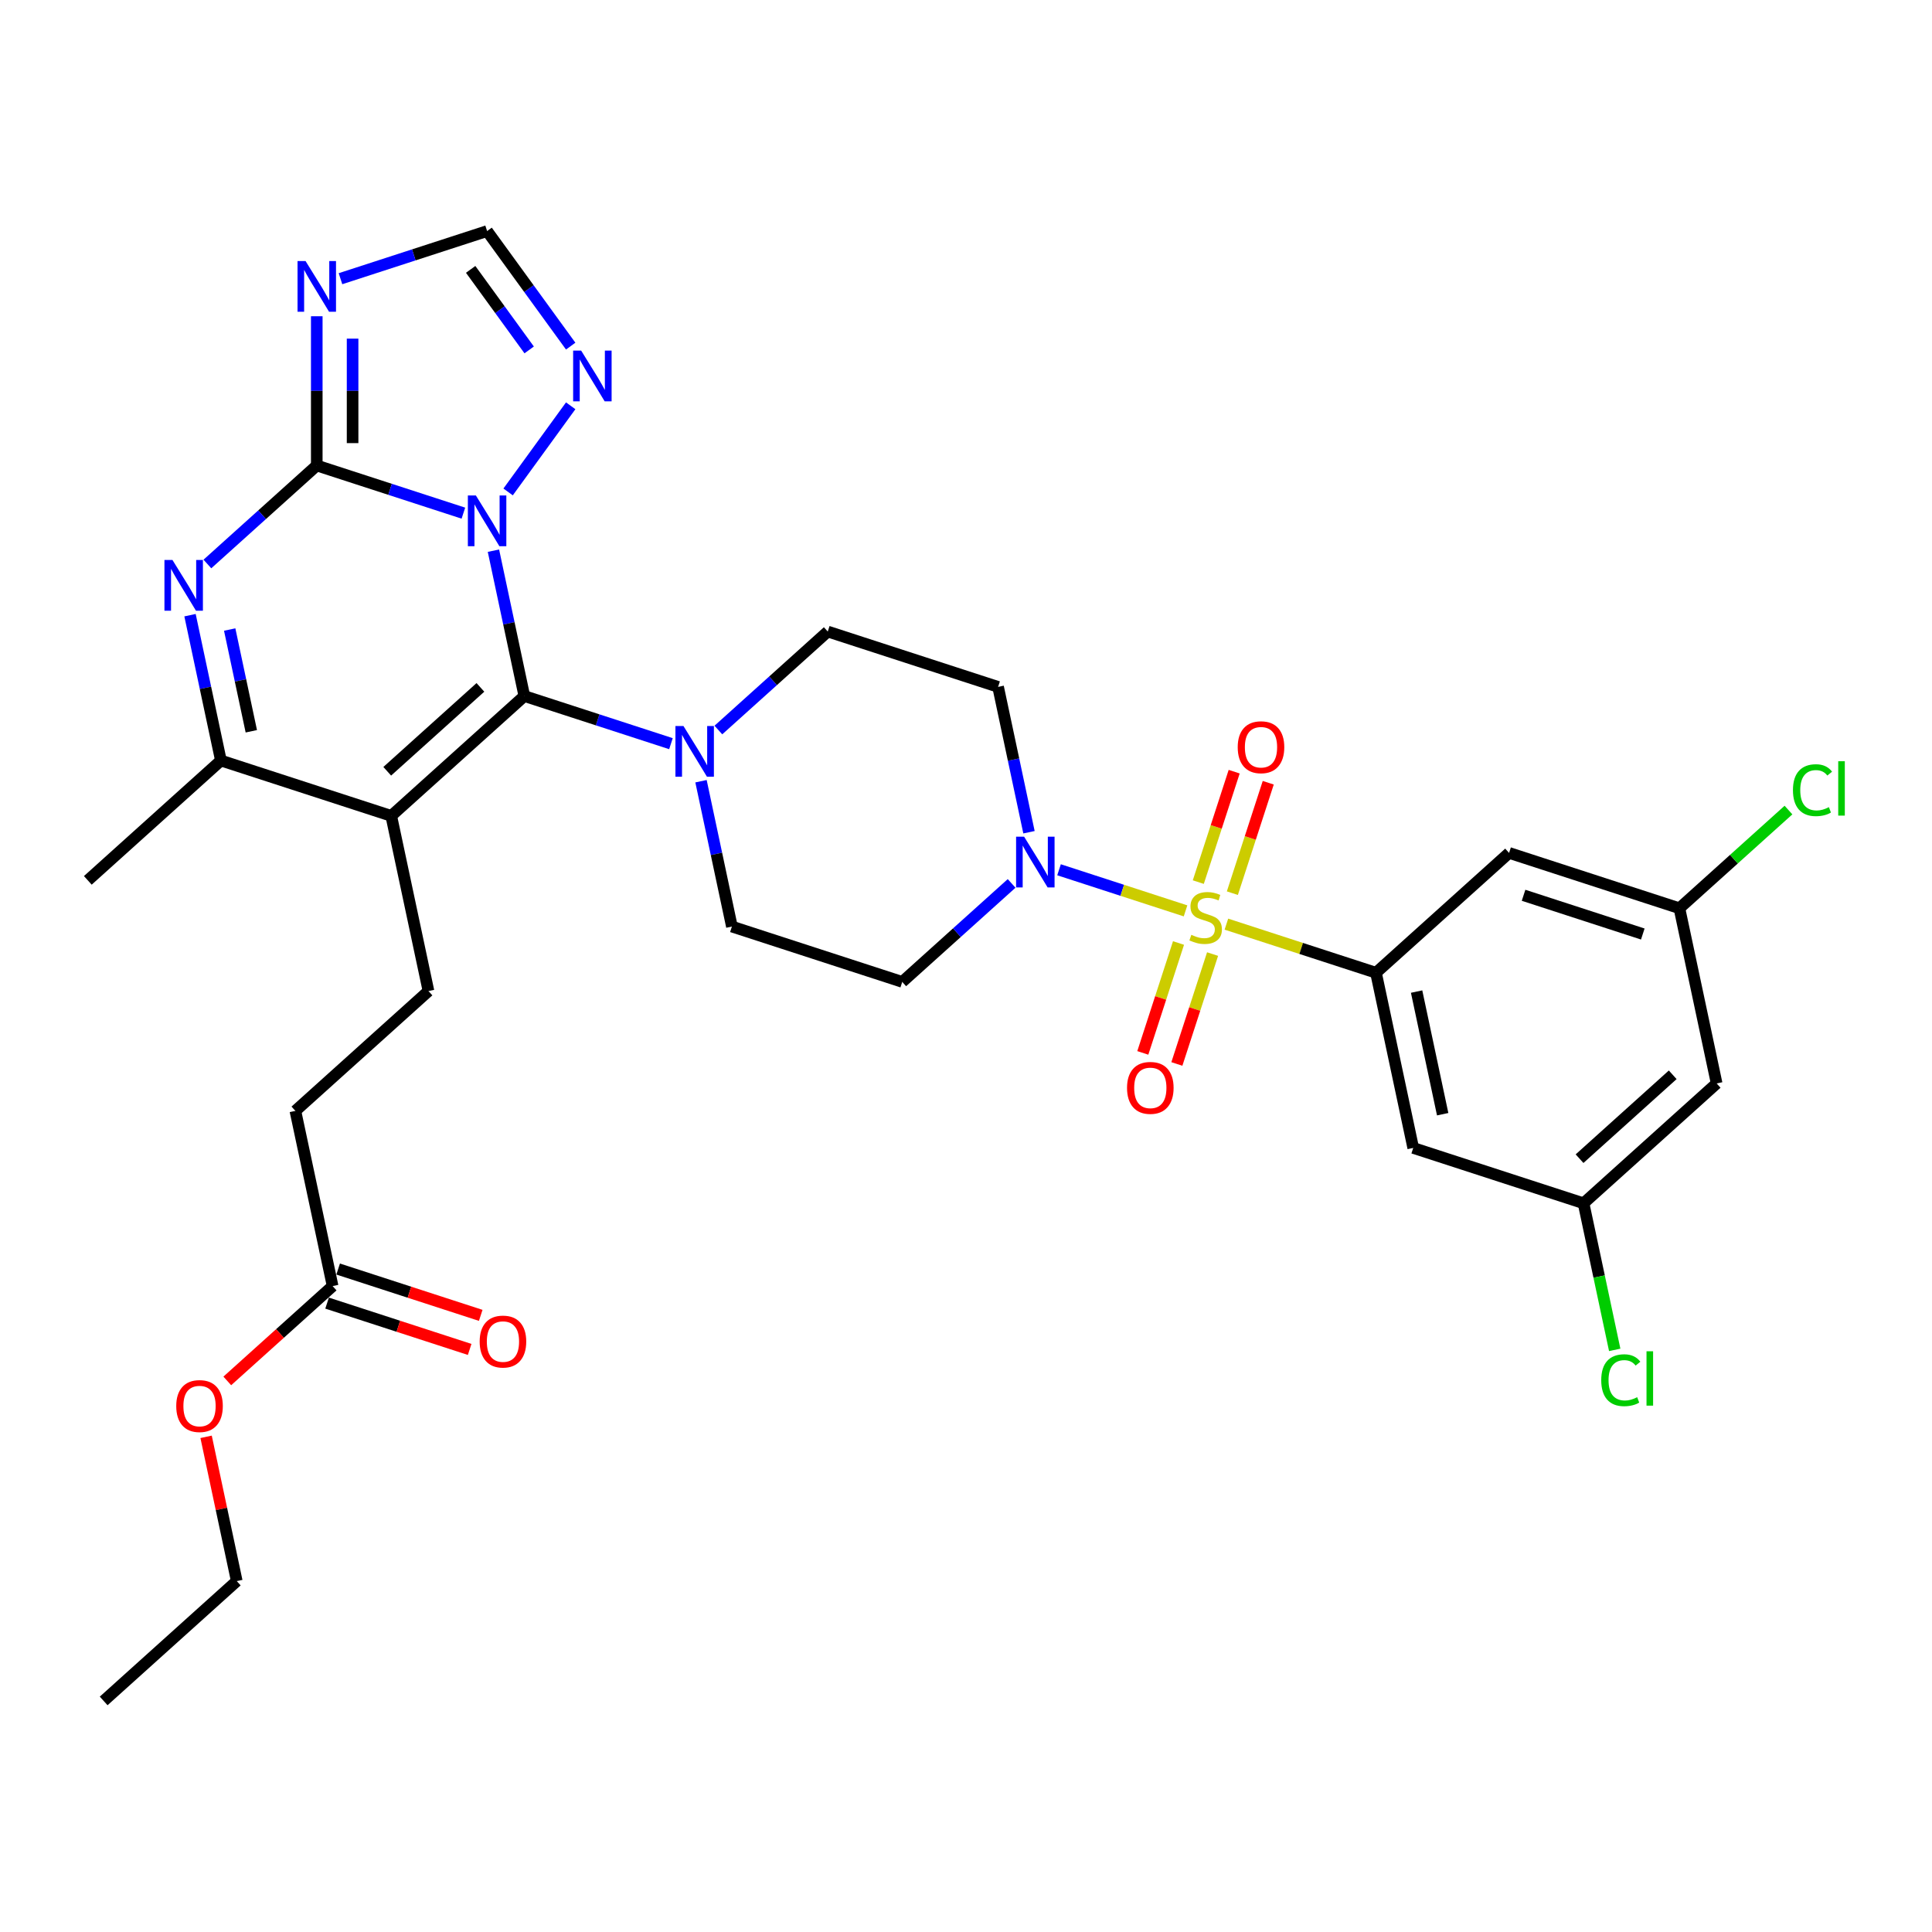 <?xml version='1.0' encoding='iso-8859-1'?>
<svg version='1.1' baseProfile='full'
              xmlns='http://www.w3.org/2000/svg'
                      xmlns:rdkit='http://www.rdkit.org/xml'
                      xmlns:xlink='http://www.w3.org/1999/xlink'
                  xml:space='preserve'
width='1000px' height='1000px' viewBox='0 0 1000 1000'>
<!-- END OF HEADER -->
<rect style='opacity:1.0;fill:#FFFFFF;stroke:none' width='1000' height='1000' x='0' y='0'> </rect>
<path class='bond-0' d='M 362.841,404.355 L 370.837,441.97' style='fill:none;fill-rule:evenodd;stroke:#0000FF;stroke-width:6px;stroke-linecap:butt;stroke-linejoin:miter;stroke-opacity:1' />
<path class='bond-0' d='M 370.837,441.97 L 378.832,479.585' style='fill:none;fill-rule:evenodd;stroke:#000000;stroke-width:6px;stroke-linecap:butt;stroke-linejoin:miter;stroke-opacity:1' />
<path class='bond-1' d='M 371.832,377.86 L 400.14,352.371' style='fill:none;fill-rule:evenodd;stroke:#0000FF;stroke-width:6px;stroke-linecap:butt;stroke-linejoin:miter;stroke-opacity:1' />
<path class='bond-1' d='M 400.14,352.371 L 428.448,326.883' style='fill:none;fill-rule:evenodd;stroke:#000000;stroke-width:6px;stroke-linecap:butt;stroke-linejoin:miter;stroke-opacity:1' />
<path class='bond-2' d='M 347.285,384.923 L 309.341,372.594' style='fill:none;fill-rule:evenodd;stroke:#0000FF;stroke-width:6px;stroke-linecap:butt;stroke-linejoin:miter;stroke-opacity:1' />
<path class='bond-2' d='M 309.341,372.594 L 271.396,360.265' style='fill:none;fill-rule:evenodd;stroke:#000000;stroke-width:6px;stroke-linecap:butt;stroke-linejoin:miter;stroke-opacity:1' />
<path class='bond-3' d='M 378.832,479.585 L 466.995,508.231' style='fill:none;fill-rule:evenodd;stroke:#000000;stroke-width:6px;stroke-linecap:butt;stroke-linejoin:miter;stroke-opacity:1' />
<path class='bond-4' d='M 466.995,508.231 L 495.303,482.742' style='fill:none;fill-rule:evenodd;stroke:#000000;stroke-width:6px;stroke-linecap:butt;stroke-linejoin:miter;stroke-opacity:1' />
<path class='bond-4' d='M 495.303,482.742 L 523.611,457.254' style='fill:none;fill-rule:evenodd;stroke:#0000FF;stroke-width:6px;stroke-linecap:butt;stroke-linejoin:miter;stroke-opacity:1' />
<path class='bond-5' d='M 532.601,430.759 L 524.606,393.144' style='fill:none;fill-rule:evenodd;stroke:#0000FF;stroke-width:6px;stroke-linecap:butt;stroke-linejoin:miter;stroke-opacity:1' />
<path class='bond-5' d='M 524.606,393.144 L 516.611,355.529' style='fill:none;fill-rule:evenodd;stroke:#000000;stroke-width:6px;stroke-linecap:butt;stroke-linejoin:miter;stroke-opacity:1' />
<path class='bond-6' d='M 548.157,450.19 L 580.896,460.828' style='fill:none;fill-rule:evenodd;stroke:#0000FF;stroke-width:6px;stroke-linecap:butt;stroke-linejoin:miter;stroke-opacity:1' />
<path class='bond-6' d='M 580.896,460.828 L 613.635,471.465' style='fill:none;fill-rule:evenodd;stroke:#CCCC00;stroke-width:6px;stroke-linecap:butt;stroke-linejoin:miter;stroke-opacity:1' />
<path class='bond-7' d='M 516.611,355.529 L 428.448,326.883' style='fill:none;fill-rule:evenodd;stroke:#000000;stroke-width:6px;stroke-linecap:butt;stroke-linejoin:miter;stroke-opacity:1' />
<path class='bond-8' d='M 637.869,462.306 L 647.155,433.726' style='fill:none;fill-rule:evenodd;stroke:#CCCC00;stroke-width:6px;stroke-linecap:butt;stroke-linejoin:miter;stroke-opacity:1' />
<path class='bond-8' d='M 647.155,433.726 L 656.442,405.145' style='fill:none;fill-rule:evenodd;stroke:#FF0000;stroke-width:6px;stroke-linecap:butt;stroke-linejoin:miter;stroke-opacity:1' />
<path class='bond-8' d='M 620.236,456.577 L 629.523,427.997' style='fill:none;fill-rule:evenodd;stroke:#CCCC00;stroke-width:6px;stroke-linecap:butt;stroke-linejoin:miter;stroke-opacity:1' />
<path class='bond-8' d='M 629.523,427.997 L 638.809,399.416' style='fill:none;fill-rule:evenodd;stroke:#FF0000;stroke-width:6px;stroke-linecap:butt;stroke-linejoin:miter;stroke-opacity:1' />
<path class='bond-9' d='M 609.996,488.095 L 600.754,516.536' style='fill:none;fill-rule:evenodd;stroke:#CCCC00;stroke-width:6px;stroke-linecap:butt;stroke-linejoin:miter;stroke-opacity:1' />
<path class='bond-9' d='M 600.754,516.536 L 591.513,544.978' style='fill:none;fill-rule:evenodd;stroke:#FF0000;stroke-width:6px;stroke-linecap:butt;stroke-linejoin:miter;stroke-opacity:1' />
<path class='bond-9' d='M 627.628,493.824 L 618.387,522.266' style='fill:none;fill-rule:evenodd;stroke:#CCCC00;stroke-width:6px;stroke-linecap:butt;stroke-linejoin:miter;stroke-opacity:1' />
<path class='bond-9' d='M 618.387,522.266 L 609.146,550.707' style='fill:none;fill-rule:evenodd;stroke:#FF0000;stroke-width:6px;stroke-linecap:butt;stroke-linejoin:miter;stroke-opacity:1' />
<path class='bond-10' d='M 634.781,478.336 L 673.495,490.915' style='fill:none;fill-rule:evenodd;stroke:#CCCC00;stroke-width:6px;stroke-linecap:butt;stroke-linejoin:miter;stroke-opacity:1' />
<path class='bond-10' d='M 673.495,490.915 L 712.209,503.494' style='fill:none;fill-rule:evenodd;stroke:#000000;stroke-width:6px;stroke-linecap:butt;stroke-linejoin:miter;stroke-opacity:1' />
<path class='bond-11' d='M 295.39,179.152 L 273.756,149.376' style='fill:none;fill-rule:evenodd;stroke:#0000FF;stroke-width:6px;stroke-linecap:butt;stroke-linejoin:miter;stroke-opacity:1' />
<path class='bond-11' d='M 273.756,149.376 L 252.123,119.6' style='fill:none;fill-rule:evenodd;stroke:#000000;stroke-width:6px;stroke-linecap:butt;stroke-linejoin:miter;stroke-opacity:1' />
<path class='bond-11' d='M 273.9,181.116 L 258.757,160.273' style='fill:none;fill-rule:evenodd;stroke:#0000FF;stroke-width:6px;stroke-linecap:butt;stroke-linejoin:miter;stroke-opacity:1' />
<path class='bond-11' d='M 258.757,160.273 L 243.613,139.43' style='fill:none;fill-rule:evenodd;stroke:#000000;stroke-width:6px;stroke-linecap:butt;stroke-linejoin:miter;stroke-opacity:1' />
<path class='bond-12' d='M 295.39,210.039 L 262.996,254.625' style='fill:none;fill-rule:evenodd;stroke:#0000FF;stroke-width:6px;stroke-linecap:butt;stroke-linejoin:miter;stroke-opacity:1' />
<path class='bond-13' d='M 252.123,119.6 L 214.178,131.929' style='fill:none;fill-rule:evenodd;stroke:#000000;stroke-width:6px;stroke-linecap:butt;stroke-linejoin:miter;stroke-opacity:1' />
<path class='bond-13' d='M 214.178,131.929 L 176.233,144.258' style='fill:none;fill-rule:evenodd;stroke:#0000FF;stroke-width:6px;stroke-linecap:butt;stroke-linejoin:miter;stroke-opacity:1' />
<path class='bond-14' d='M 163.96,163.689 L 163.96,202.317' style='fill:none;fill-rule:evenodd;stroke:#0000FF;stroke-width:6px;stroke-linecap:butt;stroke-linejoin:miter;stroke-opacity:1' />
<path class='bond-14' d='M 163.96,202.317 L 163.96,240.945' style='fill:none;fill-rule:evenodd;stroke:#000000;stroke-width:6px;stroke-linecap:butt;stroke-linejoin:miter;stroke-opacity:1' />
<path class='bond-14' d='M 182.5,175.278 L 182.5,202.317' style='fill:none;fill-rule:evenodd;stroke:#0000FF;stroke-width:6px;stroke-linecap:butt;stroke-linejoin:miter;stroke-opacity:1' />
<path class='bond-14' d='M 182.5,202.317 L 182.5,229.357' style='fill:none;fill-rule:evenodd;stroke:#000000;stroke-width:6px;stroke-linecap:butt;stroke-linejoin:miter;stroke-opacity:1' />
<path class='bond-15' d='M 163.96,240.945 L 201.904,253.274' style='fill:none;fill-rule:evenodd;stroke:#000000;stroke-width:6px;stroke-linecap:butt;stroke-linejoin:miter;stroke-opacity:1' />
<path class='bond-15' d='M 201.904,253.274 L 239.849,265.603' style='fill:none;fill-rule:evenodd;stroke:#0000FF;stroke-width:6px;stroke-linecap:butt;stroke-linejoin:miter;stroke-opacity:1' />
<path class='bond-16' d='M 163.96,240.945 L 135.652,266.434' style='fill:none;fill-rule:evenodd;stroke:#000000;stroke-width:6px;stroke-linecap:butt;stroke-linejoin:miter;stroke-opacity:1' />
<path class='bond-16' d='M 135.652,266.434 L 107.344,291.923' style='fill:none;fill-rule:evenodd;stroke:#0000FF;stroke-width:6px;stroke-linecap:butt;stroke-linejoin:miter;stroke-opacity:1' />
<path class='bond-17' d='M 255.405,285.035 L 263.401,322.65' style='fill:none;fill-rule:evenodd;stroke:#0000FF;stroke-width:6px;stroke-linecap:butt;stroke-linejoin:miter;stroke-opacity:1' />
<path class='bond-17' d='M 263.401,322.65 L 271.396,360.265' style='fill:none;fill-rule:evenodd;stroke:#000000;stroke-width:6px;stroke-linecap:butt;stroke-linejoin:miter;stroke-opacity:1' />
<path class='bond-18' d='M 98.353,318.417 L 106.349,356.032' style='fill:none;fill-rule:evenodd;stroke:#0000FF;stroke-width:6px;stroke-linecap:butt;stroke-linejoin:miter;stroke-opacity:1' />
<path class='bond-18' d='M 106.349,356.032 L 114.344,393.648' style='fill:none;fill-rule:evenodd;stroke:#000000;stroke-width:6px;stroke-linecap:butt;stroke-linejoin:miter;stroke-opacity:1' />
<path class='bond-18' d='M 118.887,325.847 L 124.483,352.178' style='fill:none;fill-rule:evenodd;stroke:#0000FF;stroke-width:6px;stroke-linecap:butt;stroke-linejoin:miter;stroke-opacity:1' />
<path class='bond-18' d='M 124.483,352.178 L 130.08,378.508' style='fill:none;fill-rule:evenodd;stroke:#000000;stroke-width:6px;stroke-linecap:butt;stroke-linejoin:miter;stroke-opacity:1' />
<path class='bond-19' d='M 114.344,393.648 L 202.507,422.293' style='fill:none;fill-rule:evenodd;stroke:#000000;stroke-width:6px;stroke-linecap:butt;stroke-linejoin:miter;stroke-opacity:1' />
<path class='bond-20' d='M 114.344,393.648 L 45.455,455.676' style='fill:none;fill-rule:evenodd;stroke:#000000;stroke-width:6px;stroke-linecap:butt;stroke-linejoin:miter;stroke-opacity:1' />
<path class='bond-21' d='M 202.507,422.293 L 271.396,360.265' style='fill:none;fill-rule:evenodd;stroke:#000000;stroke-width:6px;stroke-linecap:butt;stroke-linejoin:miter;stroke-opacity:1' />
<path class='bond-21' d='M 200.434,399.211 L 248.657,355.792' style='fill:none;fill-rule:evenodd;stroke:#000000;stroke-width:6px;stroke-linecap:butt;stroke-linejoin:miter;stroke-opacity:1' />
<path class='bond-22' d='M 202.507,422.293 L 221.78,512.967' style='fill:none;fill-rule:evenodd;stroke:#000000;stroke-width:6px;stroke-linecap:butt;stroke-linejoin:miter;stroke-opacity:1' />
<path class='bond-23' d='M 152.891,574.996 L 221.78,512.967' style='fill:none;fill-rule:evenodd;stroke:#000000;stroke-width:6px;stroke-linecap:butt;stroke-linejoin:miter;stroke-opacity:1' />
<path class='bond-24' d='M 152.891,574.996 L 172.164,665.67' style='fill:none;fill-rule:evenodd;stroke:#000000;stroke-width:6px;stroke-linecap:butt;stroke-linejoin:miter;stroke-opacity:1' />
<path class='bond-25' d='M 172.164,665.67 L 144.904,690.215' style='fill:none;fill-rule:evenodd;stroke:#000000;stroke-width:6px;stroke-linecap:butt;stroke-linejoin:miter;stroke-opacity:1' />
<path class='bond-25' d='M 144.904,690.215 L 117.643,714.761' style='fill:none;fill-rule:evenodd;stroke:#FF0000;stroke-width:6px;stroke-linecap:butt;stroke-linejoin:miter;stroke-opacity:1' />
<path class='bond-26' d='M 169.299,674.486 L 206.196,686.475' style='fill:none;fill-rule:evenodd;stroke:#000000;stroke-width:6px;stroke-linecap:butt;stroke-linejoin:miter;stroke-opacity:1' />
<path class='bond-26' d='M 206.196,686.475 L 243.094,698.463' style='fill:none;fill-rule:evenodd;stroke:#FF0000;stroke-width:6px;stroke-linecap:butt;stroke-linejoin:miter;stroke-opacity:1' />
<path class='bond-26' d='M 175.029,656.853 L 211.926,668.842' style='fill:none;fill-rule:evenodd;stroke:#000000;stroke-width:6px;stroke-linecap:butt;stroke-linejoin:miter;stroke-opacity:1' />
<path class='bond-26' d='M 211.926,668.842 L 248.823,680.831' style='fill:none;fill-rule:evenodd;stroke:#FF0000;stroke-width:6px;stroke-linecap:butt;stroke-linejoin:miter;stroke-opacity:1' />
<path class='bond-27' d='M 106.676,743.698 L 114.612,781.035' style='fill:none;fill-rule:evenodd;stroke:#FF0000;stroke-width:6px;stroke-linecap:butt;stroke-linejoin:miter;stroke-opacity:1' />
<path class='bond-27' d='M 114.612,781.035 L 122.548,818.372' style='fill:none;fill-rule:evenodd;stroke:#000000;stroke-width:6px;stroke-linecap:butt;stroke-linejoin:miter;stroke-opacity:1' />
<path class='bond-28' d='M 122.548,818.372 L 53.659,880.4' style='fill:none;fill-rule:evenodd;stroke:#000000;stroke-width:6px;stroke-linecap:butt;stroke-linejoin:miter;stroke-opacity:1' />
<path class='bond-29' d='M 712.209,503.494 L 731.483,594.168' style='fill:none;fill-rule:evenodd;stroke:#000000;stroke-width:6px;stroke-linecap:butt;stroke-linejoin:miter;stroke-opacity:1' />
<path class='bond-29' d='M 733.235,513.241 L 746.727,576.712' style='fill:none;fill-rule:evenodd;stroke:#000000;stroke-width:6px;stroke-linecap:butt;stroke-linejoin:miter;stroke-opacity:1' />
<path class='bond-30' d='M 712.209,503.494 L 781.099,441.466' style='fill:none;fill-rule:evenodd;stroke:#000000;stroke-width:6px;stroke-linecap:butt;stroke-linejoin:miter;stroke-opacity:1' />
<path class='bond-31' d='M 731.483,594.168 L 819.645,622.814' style='fill:none;fill-rule:evenodd;stroke:#000000;stroke-width:6px;stroke-linecap:butt;stroke-linejoin:miter;stroke-opacity:1' />
<path class='bond-32' d='M 781.099,441.466 L 869.261,470.112' style='fill:none;fill-rule:evenodd;stroke:#000000;stroke-width:6px;stroke-linecap:butt;stroke-linejoin:miter;stroke-opacity:1' />
<path class='bond-32' d='M 788.594,463.395 L 850.308,483.447' style='fill:none;fill-rule:evenodd;stroke:#000000;stroke-width:6px;stroke-linecap:butt;stroke-linejoin:miter;stroke-opacity:1' />
<path class='bond-33' d='M 819.645,622.814 L 888.535,560.786' style='fill:none;fill-rule:evenodd;stroke:#000000;stroke-width:6px;stroke-linecap:butt;stroke-linejoin:miter;stroke-opacity:1' />
<path class='bond-33' d='M 817.573,599.732 L 865.796,556.312' style='fill:none;fill-rule:evenodd;stroke:#000000;stroke-width:6px;stroke-linecap:butt;stroke-linejoin:miter;stroke-opacity:1' />
<path class='bond-34' d='M 819.645,622.814 L 827.71,660.754' style='fill:none;fill-rule:evenodd;stroke:#000000;stroke-width:6px;stroke-linecap:butt;stroke-linejoin:miter;stroke-opacity:1' />
<path class='bond-34' d='M 827.71,660.754 L 835.774,698.693' style='fill:none;fill-rule:evenodd;stroke:#00CC00;stroke-width:6px;stroke-linecap:butt;stroke-linejoin:miter;stroke-opacity:1' />
<path class='bond-35' d='M 869.261,470.112 L 897.486,444.698' style='fill:none;fill-rule:evenodd;stroke:#000000;stroke-width:6px;stroke-linecap:butt;stroke-linejoin:miter;stroke-opacity:1' />
<path class='bond-35' d='M 897.486,444.698 L 925.71,419.285' style='fill:none;fill-rule:evenodd;stroke:#00CC00;stroke-width:6px;stroke-linecap:butt;stroke-linejoin:miter;stroke-opacity:1' />
<path class='bond-36' d='M 869.261,470.112 L 888.535,560.786' style='fill:none;fill-rule:evenodd;stroke:#000000;stroke-width:6px;stroke-linecap:butt;stroke-linejoin:miter;stroke-opacity:1' />
<path  class='atom-0' d='M 353.756 375.785
L 362.358 389.69
Q 363.211 391.062, 364.583 393.546
Q 365.955 396.03, 366.029 396.179
L 366.029 375.785
L 369.515 375.785
L 369.515 402.037
L 365.918 402.037
L 356.685 386.834
Q 355.61 385.055, 354.46 383.015
Q 353.348 380.976, 353.014 380.346
L 353.014 402.037
L 349.603 402.037
L 349.603 375.785
L 353.756 375.785
' fill='#0000FF'/>
<path  class='atom-3' d='M 530.081 433.076
L 538.683 446.981
Q 539.536 448.353, 540.908 450.838
Q 542.28 453.322, 542.354 453.47
L 542.354 433.076
L 545.84 433.076
L 545.84 459.329
L 542.243 459.329
L 533.01 444.126
Q 531.935 442.346, 530.785 440.307
Q 529.673 438.267, 529.339 437.637
L 529.339 459.329
L 525.928 459.329
L 525.928 433.076
L 530.081 433.076
' fill='#0000FF'/>
<path  class='atom-6' d='M 616.631 483.859
Q 616.927 483.97, 618.151 484.489
Q 619.375 485.008, 620.709 485.342
Q 622.081 485.639, 623.416 485.639
Q 625.901 485.639, 627.347 484.452
Q 628.793 483.228, 628.793 481.115
Q 628.793 479.669, 628.051 478.779
Q 627.347 477.889, 626.234 477.407
Q 625.122 476.925, 623.268 476.369
Q 620.932 475.664, 619.523 474.997
Q 618.151 474.329, 617.15 472.92
Q 616.186 471.511, 616.186 469.138
Q 616.186 465.838, 618.411 463.799
Q 620.672 461.759, 625.122 461.759
Q 628.163 461.759, 631.611 463.205
L 630.758 466.06
Q 627.606 464.763, 625.233 464.763
Q 622.675 464.763, 621.266 465.838
Q 619.857 466.876, 619.894 468.693
Q 619.894 470.102, 620.598 470.955
Q 621.34 471.808, 622.378 472.29
Q 623.453 472.772, 625.233 473.328
Q 627.606 474.07, 629.015 474.811
Q 630.424 475.553, 631.426 477.073
Q 632.464 478.556, 632.464 481.115
Q 632.464 484.749, 630.017 486.714
Q 627.606 488.642, 623.565 488.642
Q 621.229 488.642, 619.449 488.123
Q 617.706 487.641, 615.63 486.788
L 616.631 483.859
' fill='#CCCC00'/>
<path  class='atom-7' d='M 640.641 386.76
Q 640.641 380.456, 643.756 376.934
Q 646.871 373.411, 652.692 373.411
Q 658.514 373.411, 661.629 376.934
Q 664.743 380.456, 664.743 386.76
Q 664.743 393.138, 661.592 396.771
Q 658.44 400.368, 652.692 400.368
Q 646.908 400.368, 643.756 396.771
Q 640.641 393.175, 640.641 386.76
M 652.692 397.402
Q 656.697 397.402, 658.848 394.732
Q 661.035 392.025, 661.035 386.76
Q 661.035 381.606, 658.848 379.01
Q 656.697 376.377, 652.692 376.377
Q 648.688 376.377, 646.5 378.973
Q 644.349 381.569, 644.349 386.76
Q 644.349 392.062, 646.5 394.732
Q 648.688 397.402, 652.692 397.402
' fill='#FF0000'/>
<path  class='atom-8' d='M 583.35 563.085
Q 583.35 556.782, 586.465 553.259
Q 589.579 549.736, 595.401 549.736
Q 601.222 549.736, 604.337 553.259
Q 607.452 556.782, 607.452 563.085
Q 607.452 569.463, 604.3 573.097
Q 601.148 576.694, 595.401 576.694
Q 589.616 576.694, 586.465 573.097
Q 583.35 569.5, 583.35 563.085
M 595.401 573.727
Q 599.405 573.727, 601.556 571.057
Q 603.744 568.351, 603.744 563.085
Q 603.744 557.931, 601.556 555.336
Q 599.405 552.703, 595.401 552.703
Q 591.396 552.703, 589.209 555.298
Q 587.058 557.894, 587.058 563.085
Q 587.058 568.388, 589.209 571.057
Q 591.396 573.727, 595.401 573.727
' fill='#FF0000'/>
<path  class='atom-9' d='M 300.807 181.469
L 309.41 195.374
Q 310.262 196.746, 311.634 199.23
Q 313.006 201.715, 313.081 201.863
L 313.081 181.469
L 316.566 181.469
L 316.566 207.722
L 312.969 207.722
L 303.736 192.519
Q 302.661 190.739, 301.512 188.7
Q 300.399 186.66, 300.065 186.03
L 300.065 207.722
L 296.654 207.722
L 296.654 181.469
L 300.807 181.469
' fill='#0000FF'/>
<path  class='atom-11' d='M 158.157 135.119
L 166.759 149.024
Q 167.612 150.396, 168.984 152.881
Q 170.356 155.365, 170.43 155.513
L 170.43 135.119
L 173.916 135.119
L 173.916 161.372
L 170.319 161.372
L 161.086 146.169
Q 160.011 144.389, 158.861 142.35
Q 157.749 140.311, 157.415 139.68
L 157.415 161.372
L 154.004 161.372
L 154.004 135.119
L 158.157 135.119
' fill='#0000FF'/>
<path  class='atom-13' d='M 246.32 256.465
L 254.922 270.37
Q 255.775 271.742, 257.147 274.226
Q 258.519 276.71, 258.593 276.859
L 258.593 256.465
L 262.078 256.465
L 262.078 282.717
L 258.482 282.717
L 249.249 267.515
Q 248.174 265.735, 247.024 263.695
Q 245.912 261.656, 245.578 261.026
L 245.578 282.717
L 242.167 282.717
L 242.167 256.465
L 246.32 256.465
' fill='#0000FF'/>
<path  class='atom-14' d='M 89.267 289.847
L 97.87 303.752
Q 98.723 305.124, 100.095 307.609
Q 101.467 310.093, 101.541 310.241
L 101.541 289.847
L 105.026 289.847
L 105.026 316.1
L 101.43 316.1
L 92.197 300.897
Q 91.121 299.117, 89.972 297.078
Q 88.86 295.038, 88.526 294.408
L 88.526 316.1
L 85.115 316.1
L 85.115 289.847
L 89.267 289.847
' fill='#0000FF'/>
<path  class='atom-21' d='M 91.224 727.772
Q 91.224 721.468, 94.338 717.946
Q 97.453 714.423, 103.275 714.423
Q 109.096 714.423, 112.211 717.946
Q 115.326 721.468, 115.326 727.772
Q 115.326 734.15, 112.174 737.784
Q 109.022 741.38, 103.275 741.38
Q 97.49 741.38, 94.338 737.784
Q 91.224 734.187, 91.224 727.772
M 103.275 738.414
Q 107.279 738.414, 109.43 735.744
Q 111.618 733.037, 111.618 727.772
Q 111.618 722.618, 109.43 720.022
Q 107.279 717.39, 103.275 717.39
Q 99.27 717.39, 97.082 719.985
Q 94.932 722.581, 94.932 727.772
Q 94.932 733.075, 97.082 735.744
Q 99.27 738.414, 103.275 738.414
' fill='#FF0000'/>
<path  class='atom-22' d='M 248.276 694.39
Q 248.276 688.086, 251.39 684.563
Q 254.505 681.041, 260.327 681.041
Q 266.148 681.041, 269.263 684.563
Q 272.378 688.086, 272.378 694.39
Q 272.378 700.767, 269.226 704.401
Q 266.074 707.998, 260.327 707.998
Q 254.542 707.998, 251.39 704.401
Q 248.276 700.804, 248.276 694.39
M 260.327 705.032
Q 264.331 705.032, 266.482 702.362
Q 268.67 699.655, 268.67 694.39
Q 268.67 689.236, 266.482 686.64
Q 264.331 684.007, 260.327 684.007
Q 256.322 684.007, 254.134 686.603
Q 251.984 689.198, 251.984 694.39
Q 251.984 699.692, 254.134 702.362
Q 256.322 705.032, 260.327 705.032
' fill='#FF0000'/>
<path  class='atom-32' d='M 828.796 714.396
Q 828.796 707.87, 831.836 704.459
Q 834.914 701.011, 840.736 701.011
Q 846.149 701.011, 849.042 704.83
L 846.594 706.832
Q 844.481 704.051, 840.736 704.051
Q 836.768 704.051, 834.655 706.721
Q 832.578 709.354, 832.578 714.396
Q 832.578 719.588, 834.729 722.257
Q 836.916 724.927, 841.144 724.927
Q 844.036 724.927, 847.41 723.184
L 848.448 725.965
Q 847.076 726.855, 845 727.374
Q 842.923 727.894, 840.624 727.894
Q 834.914 727.894, 831.836 724.408
Q 828.796 720.923, 828.796 714.396
' fill='#00CC00'/>
<path  class='atom-32' d='M 852.23 699.416
L 855.642 699.416
L 855.642 727.56
L 852.23 727.56
L 852.23 699.416
' fill='#00CC00'/>
<path  class='atom-33' d='M 928.028 408.992
Q 928.028 402.466, 931.068 399.055
Q 934.146 395.606, 939.968 395.606
Q 945.381 395.606, 948.274 399.425
L 945.826 401.428
Q 943.713 398.647, 939.968 398.647
Q 936 398.647, 933.887 401.316
Q 931.81 403.949, 931.81 408.992
Q 931.81 414.183, 933.961 416.853
Q 936.148 419.523, 940.375 419.523
Q 943.268 419.523, 946.642 417.78
L 947.68 420.561
Q 946.308 421.451, 944.232 421.97
Q 942.155 422.489, 939.856 422.489
Q 934.146 422.489, 931.068 419.004
Q 928.028 415.518, 928.028 408.992
' fill='#00CC00'/>
<path  class='atom-33' d='M 951.462 394.012
L 954.874 394.012
L 954.874 422.155
L 951.462 422.155
L 951.462 394.012
' fill='#00CC00'/>
</svg>
